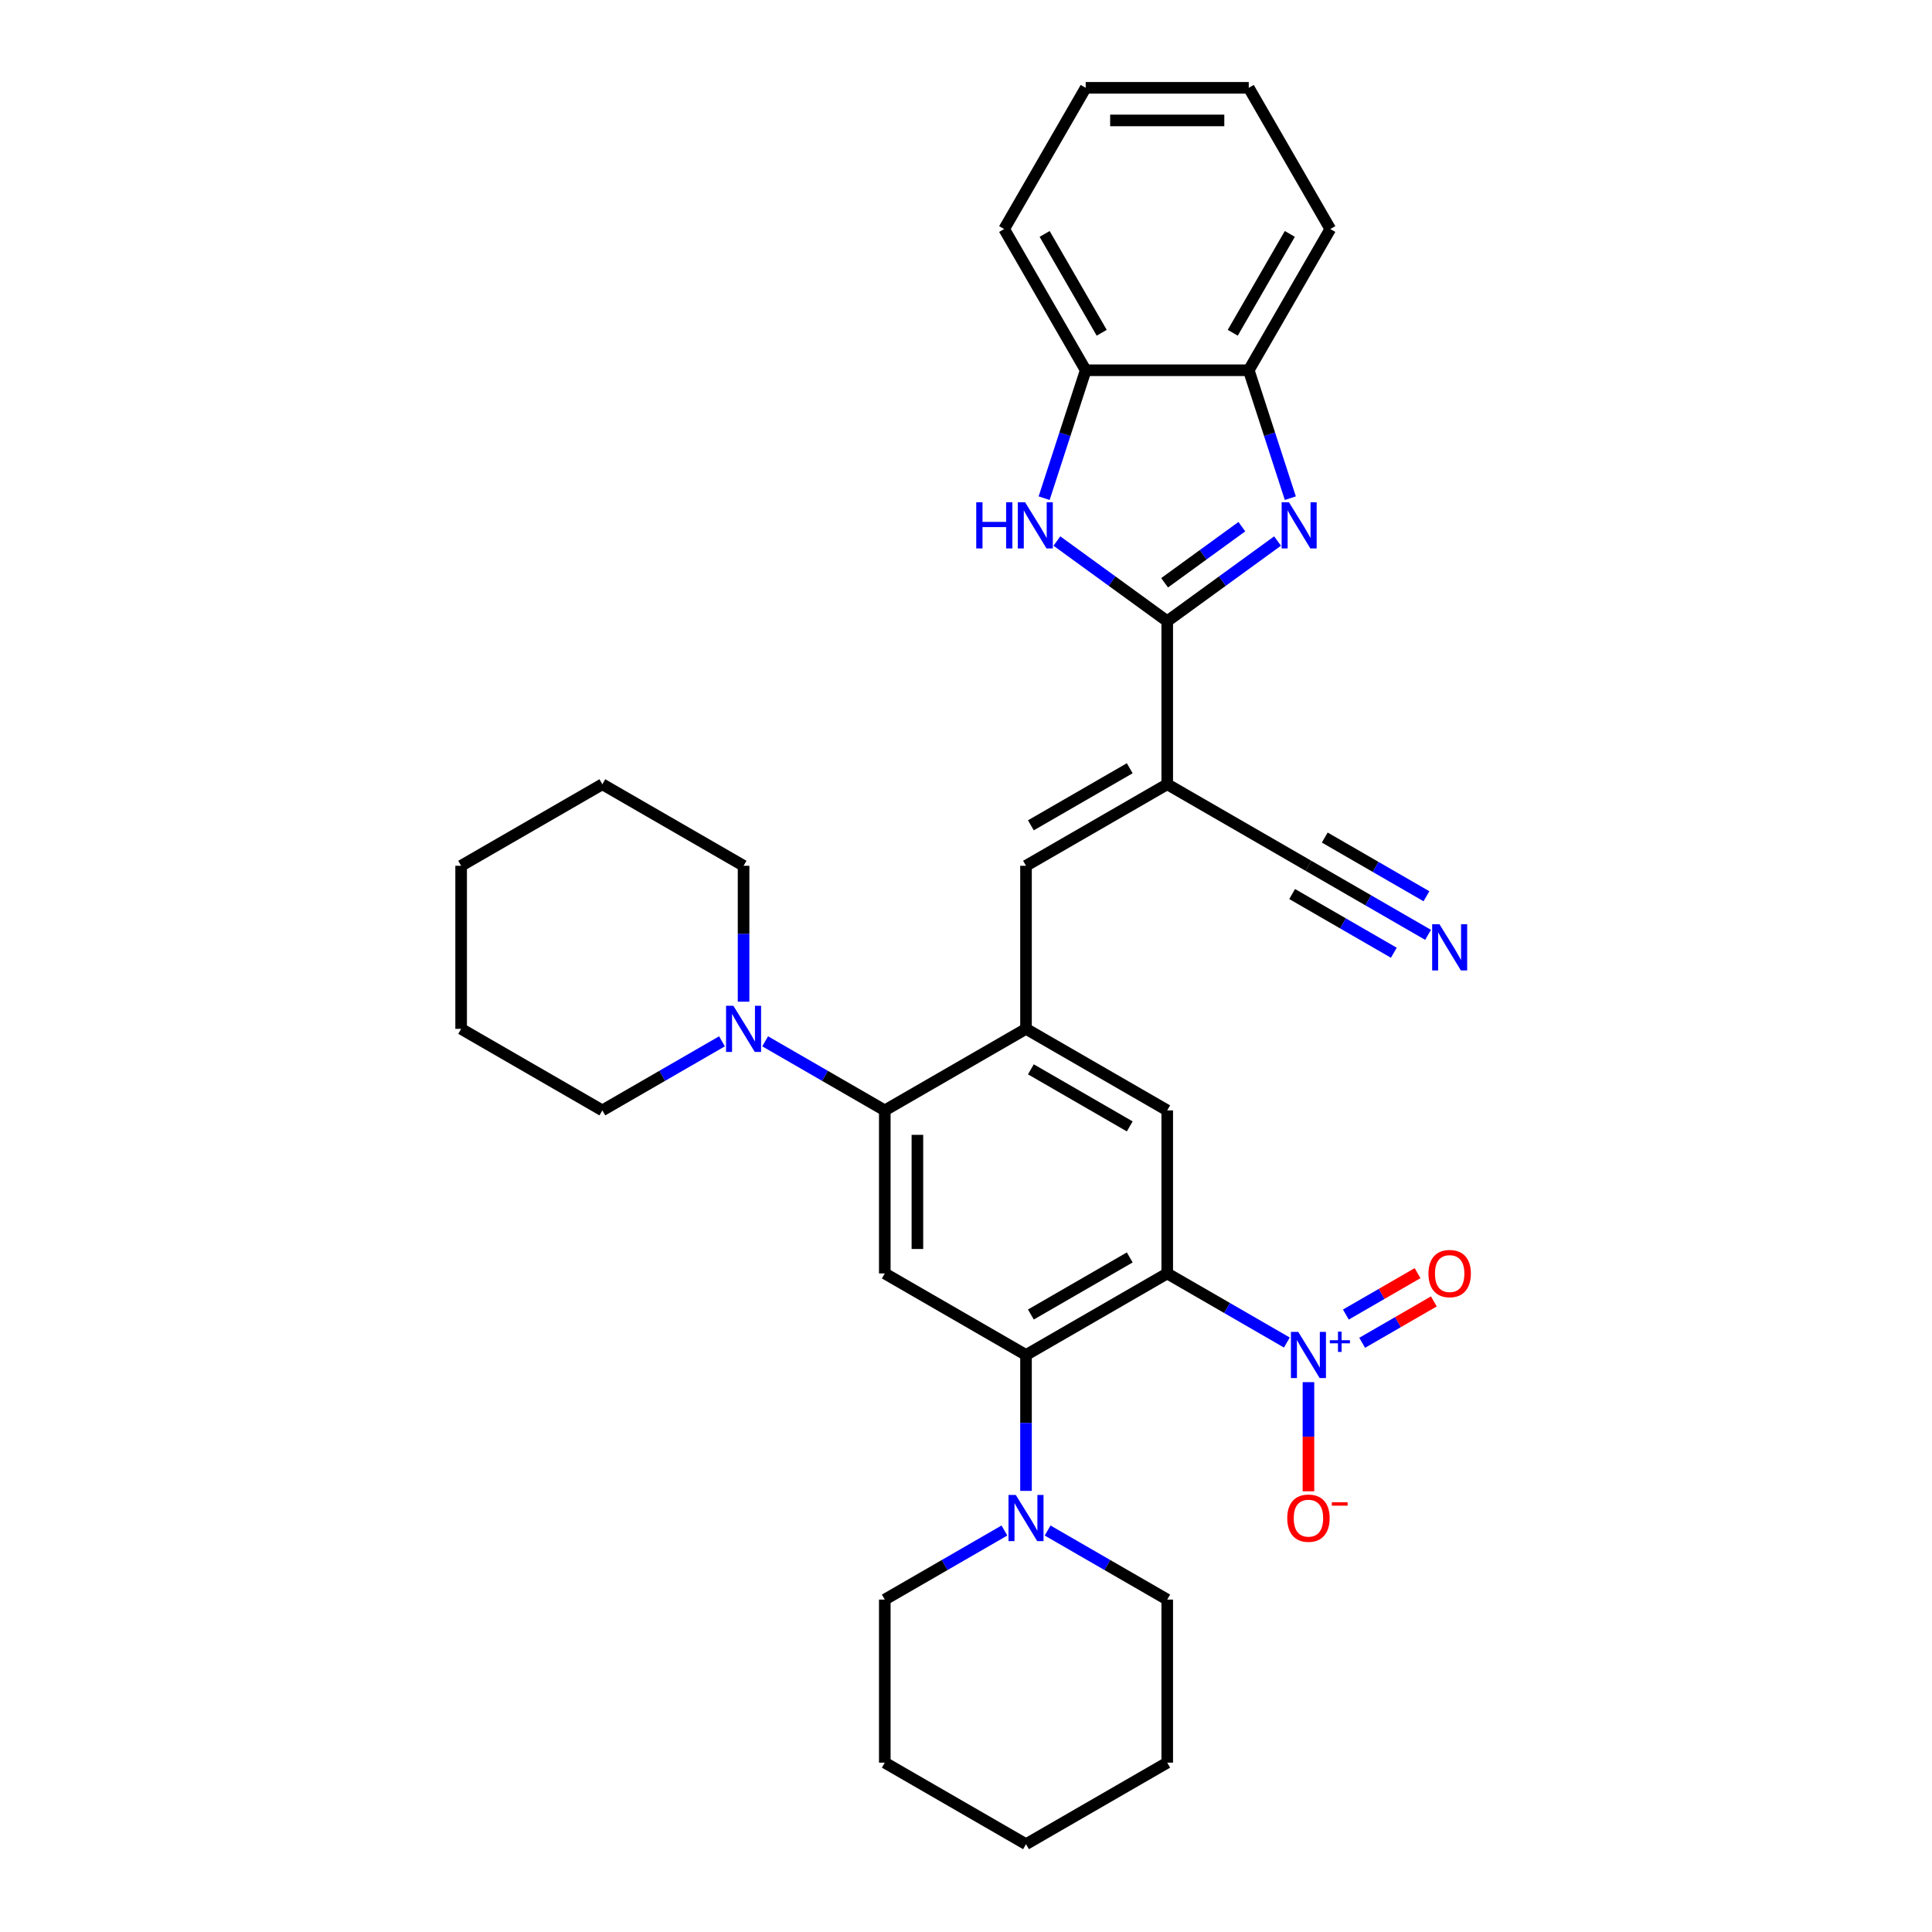 <?xml version='1.0' encoding='iso-8859-1'?>
<svg version='1.1' baseProfile='full'
              xmlns='http://www.w3.org/2000/svg'
                      xmlns:rdkit='http://www.rdkit.org/xml'
                      xmlns:xlink='http://www.w3.org/1999/xlink'
                  xml:space='preserve'
width='1000px' height='1000px' viewBox='0 0 1000 1000'>
<!-- END OF HEADER -->
<rect style='opacity:1.0;fill:#FFFFFF;stroke:none' width='1000' height='1000' x='0' y='0'> </rect>
<path class='bond-1' d='M 604.156,659.136 L 635.116,677.011' style='fill:none;fill-rule:evenodd;stroke:#000000;stroke-width:6px;stroke-linecap:butt;stroke-linejoin:miter;stroke-opacity:1' />
<path class='bond-1' d='M 635.116,677.011 L 666.076,694.886' style='fill:none;fill-rule:evenodd;stroke:#0000FF;stroke-width:6px;stroke-linecap:butt;stroke-linejoin:miter;stroke-opacity:1' />
<path class='bond-4' d='M 604.156,659.136 L 531.061,701.338' style='fill:none;fill-rule:evenodd;stroke:#000000;stroke-width:6px;stroke-linecap:butt;stroke-linejoin:miter;stroke-opacity:1' />
<path class='bond-4' d='M 584.752,650.848 L 533.585,680.389' style='fill:none;fill-rule:evenodd;stroke:#000000;stroke-width:6px;stroke-linecap:butt;stroke-linejoin:miter;stroke-opacity:1' />
<path class='bond-10' d='M 604.156,659.136 L 604.156,574.734' style='fill:none;fill-rule:evenodd;stroke:#000000;stroke-width:6px;stroke-linecap:butt;stroke-linejoin:miter;stroke-opacity:1' />
<path class='bond-0' d='M 604.156,321.526 L 604.156,405.929' style='fill:none;fill-rule:evenodd;stroke:#000000;stroke-width:6px;stroke-linecap:butt;stroke-linejoin:miter;stroke-opacity:1' />
<path class='bond-3' d='M 604.156,321.526 L 632.71,300.78' style='fill:none;fill-rule:evenodd;stroke:#000000;stroke-width:6px;stroke-linecap:butt;stroke-linejoin:miter;stroke-opacity:1' />
<path class='bond-3' d='M 632.71,300.78 L 661.264,280.035' style='fill:none;fill-rule:evenodd;stroke:#0000FF;stroke-width:6px;stroke-linecap:butt;stroke-linejoin:miter;stroke-opacity:1' />
<path class='bond-3' d='M 602.8,301.646 L 622.788,287.124' style='fill:none;fill-rule:evenodd;stroke:#000000;stroke-width:6px;stroke-linecap:butt;stroke-linejoin:miter;stroke-opacity:1' />
<path class='bond-3' d='M 622.788,287.124 L 642.776,272.602' style='fill:none;fill-rule:evenodd;stroke:#0000FF;stroke-width:6px;stroke-linecap:butt;stroke-linejoin:miter;stroke-opacity:1' />
<path class='bond-5' d='M 604.156,321.526 L 575.602,300.78' style='fill:none;fill-rule:evenodd;stroke:#000000;stroke-width:6px;stroke-linecap:butt;stroke-linejoin:miter;stroke-opacity:1' />
<path class='bond-5' d='M 575.602,300.78 L 547.048,280.035' style='fill:none;fill-rule:evenodd;stroke:#0000FF;stroke-width:6px;stroke-linecap:butt;stroke-linejoin:miter;stroke-opacity:1' />
<path class='bond-17' d='M 677.251,715.399 L 677.251,743.647' style='fill:none;fill-rule:evenodd;stroke:#0000FF;stroke-width:6px;stroke-linecap:butt;stroke-linejoin:miter;stroke-opacity:1' />
<path class='bond-17' d='M 677.251,743.647 L 677.251,771.895' style='fill:none;fill-rule:evenodd;stroke:#FF0000;stroke-width:6px;stroke-linecap:butt;stroke-linejoin:miter;stroke-opacity:1' />
<path class='bond-18' d='M 705.057,695.03 L 723.611,684.318' style='fill:none;fill-rule:evenodd;stroke:#0000FF;stroke-width:6px;stroke-linecap:butt;stroke-linejoin:miter;stroke-opacity:1' />
<path class='bond-18' d='M 723.611,684.318 L 742.164,673.606' style='fill:none;fill-rule:evenodd;stroke:#FF0000;stroke-width:6px;stroke-linecap:butt;stroke-linejoin:miter;stroke-opacity:1' />
<path class='bond-18' d='M 696.617,680.411 L 715.17,669.699' style='fill:none;fill-rule:evenodd;stroke:#0000FF;stroke-width:6px;stroke-linecap:butt;stroke-linejoin:miter;stroke-opacity:1' />
<path class='bond-18' d='M 715.17,669.699 L 733.724,658.987' style='fill:none;fill-rule:evenodd;stroke:#FF0000;stroke-width:6px;stroke-linecap:butt;stroke-linejoin:miter;stroke-opacity:1' />
<path class='bond-2' d='M 604.156,405.929 L 531.061,448.13' style='fill:none;fill-rule:evenodd;stroke:#000000;stroke-width:6px;stroke-linecap:butt;stroke-linejoin:miter;stroke-opacity:1' />
<path class='bond-2' d='M 584.752,397.64 L 533.585,427.181' style='fill:none;fill-rule:evenodd;stroke:#000000;stroke-width:6px;stroke-linecap:butt;stroke-linejoin:miter;stroke-opacity:1' />
<path class='bond-13' d='M 604.156,405.929 L 677.251,448.13' style='fill:none;fill-rule:evenodd;stroke:#000000;stroke-width:6px;stroke-linecap:butt;stroke-linejoin:miter;stroke-opacity:1' />
<path class='bond-14' d='M 667.87,257.854 L 657.114,224.749' style='fill:none;fill-rule:evenodd;stroke:#0000FF;stroke-width:6px;stroke-linecap:butt;stroke-linejoin:miter;stroke-opacity:1' />
<path class='bond-14' d='M 657.114,224.749 L 646.357,191.644' style='fill:none;fill-rule:evenodd;stroke:#000000;stroke-width:6px;stroke-linecap:butt;stroke-linejoin:miter;stroke-opacity:1' />
<path class='bond-9' d='M 531.061,701.338 L 457.966,659.136' style='fill:none;fill-rule:evenodd;stroke:#000000;stroke-width:6px;stroke-linecap:butt;stroke-linejoin:miter;stroke-opacity:1' />
<path class='bond-11' d='M 531.061,701.338 L 531.061,736.508' style='fill:none;fill-rule:evenodd;stroke:#000000;stroke-width:6px;stroke-linecap:butt;stroke-linejoin:miter;stroke-opacity:1' />
<path class='bond-11' d='M 531.061,736.508 L 531.061,771.679' style='fill:none;fill-rule:evenodd;stroke:#0000FF;stroke-width:6px;stroke-linecap:butt;stroke-linejoin:miter;stroke-opacity:1' />
<path class='bond-15' d='M 540.442,257.854 L 551.198,224.749' style='fill:none;fill-rule:evenodd;stroke:#0000FF;stroke-width:6px;stroke-linecap:butt;stroke-linejoin:miter;stroke-opacity:1' />
<path class='bond-15' d='M 551.198,224.749 L 561.955,191.644' style='fill:none;fill-rule:evenodd;stroke:#000000;stroke-width:6px;stroke-linecap:butt;stroke-linejoin:miter;stroke-opacity:1' />
<path class='bond-6' d='M 531.061,532.533 L 604.156,574.734' style='fill:none;fill-rule:evenodd;stroke:#000000;stroke-width:6px;stroke-linecap:butt;stroke-linejoin:miter;stroke-opacity:1' />
<path class='bond-6' d='M 533.585,553.482 L 584.752,583.023' style='fill:none;fill-rule:evenodd;stroke:#000000;stroke-width:6px;stroke-linecap:butt;stroke-linejoin:miter;stroke-opacity:1' />
<path class='bond-7' d='M 531.061,532.533 L 457.966,574.734' style='fill:none;fill-rule:evenodd;stroke:#000000;stroke-width:6px;stroke-linecap:butt;stroke-linejoin:miter;stroke-opacity:1' />
<path class='bond-8' d='M 531.061,532.533 L 531.061,448.13' style='fill:none;fill-rule:evenodd;stroke:#000000;stroke-width:6px;stroke-linecap:butt;stroke-linejoin:miter;stroke-opacity:1' />
<path class='bond-12' d='M 457.966,574.734 L 427.007,556.859' style='fill:none;fill-rule:evenodd;stroke:#000000;stroke-width:6px;stroke-linecap:butt;stroke-linejoin:miter;stroke-opacity:1' />
<path class='bond-12' d='M 427.007,556.859 L 396.047,538.984' style='fill:none;fill-rule:evenodd;stroke:#0000FF;stroke-width:6px;stroke-linecap:butt;stroke-linejoin:miter;stroke-opacity:1' />
<path class='bond-33' d='M 457.966,574.734 L 457.966,659.136' style='fill:none;fill-rule:evenodd;stroke:#000000;stroke-width:6px;stroke-linecap:butt;stroke-linejoin:miter;stroke-opacity:1' />
<path class='bond-33' d='M 474.847,587.394 L 474.847,646.476' style='fill:none;fill-rule:evenodd;stroke:#000000;stroke-width:6px;stroke-linecap:butt;stroke-linejoin:miter;stroke-opacity:1' />
<path class='bond-19' d='M 519.886,792.192 L 488.926,810.067' style='fill:none;fill-rule:evenodd;stroke:#0000FF;stroke-width:6px;stroke-linecap:butt;stroke-linejoin:miter;stroke-opacity:1' />
<path class='bond-19' d='M 488.926,810.067 L 457.966,827.942' style='fill:none;fill-rule:evenodd;stroke:#000000;stroke-width:6px;stroke-linecap:butt;stroke-linejoin:miter;stroke-opacity:1' />
<path class='bond-20' d='M 542.236,792.192 L 573.196,810.067' style='fill:none;fill-rule:evenodd;stroke:#0000FF;stroke-width:6px;stroke-linecap:butt;stroke-linejoin:miter;stroke-opacity:1' />
<path class='bond-20' d='M 573.196,810.067 L 604.156,827.942' style='fill:none;fill-rule:evenodd;stroke:#000000;stroke-width:6px;stroke-linecap:butt;stroke-linejoin:miter;stroke-opacity:1' />
<path class='bond-21' d='M 384.872,518.471 L 384.872,483.301' style='fill:none;fill-rule:evenodd;stroke:#0000FF;stroke-width:6px;stroke-linecap:butt;stroke-linejoin:miter;stroke-opacity:1' />
<path class='bond-21' d='M 384.872,483.301 L 384.872,448.13' style='fill:none;fill-rule:evenodd;stroke:#000000;stroke-width:6px;stroke-linecap:butt;stroke-linejoin:miter;stroke-opacity:1' />
<path class='bond-22' d='M 373.697,538.984 L 342.737,556.859' style='fill:none;fill-rule:evenodd;stroke:#0000FF;stroke-width:6px;stroke-linecap:butt;stroke-linejoin:miter;stroke-opacity:1' />
<path class='bond-22' d='M 342.737,556.859 L 311.777,574.734' style='fill:none;fill-rule:evenodd;stroke:#000000;stroke-width:6px;stroke-linecap:butt;stroke-linejoin:miter;stroke-opacity:1' />
<path class='bond-16' d='M 677.251,448.13 L 708.211,466.005' style='fill:none;fill-rule:evenodd;stroke:#000000;stroke-width:6px;stroke-linecap:butt;stroke-linejoin:miter;stroke-opacity:1' />
<path class='bond-16' d='M 708.211,466.005 L 739.171,483.88' style='fill:none;fill-rule:evenodd;stroke:#0000FF;stroke-width:6px;stroke-linecap:butt;stroke-linejoin:miter;stroke-opacity:1' />
<path class='bond-16' d='M 668.81,462.749 L 695.126,477.943' style='fill:none;fill-rule:evenodd;stroke:#000000;stroke-width:6px;stroke-linecap:butt;stroke-linejoin:miter;stroke-opacity:1' />
<path class='bond-16' d='M 695.126,477.943 L 721.442,493.136' style='fill:none;fill-rule:evenodd;stroke:#0000FF;stroke-width:6px;stroke-linecap:butt;stroke-linejoin:miter;stroke-opacity:1' />
<path class='bond-16' d='M 685.691,433.511 L 712.007,448.705' style='fill:none;fill-rule:evenodd;stroke:#000000;stroke-width:6px;stroke-linecap:butt;stroke-linejoin:miter;stroke-opacity:1' />
<path class='bond-16' d='M 712.007,448.705 L 738.323,463.898' style='fill:none;fill-rule:evenodd;stroke:#0000FF;stroke-width:6px;stroke-linecap:butt;stroke-linejoin:miter;stroke-opacity:1' />
<path class='bond-23' d='M 646.357,191.644 L 688.559,118.549' style='fill:none;fill-rule:evenodd;stroke:#000000;stroke-width:6px;stroke-linecap:butt;stroke-linejoin:miter;stroke-opacity:1' />
<path class='bond-23' d='M 638.068,172.24 L 667.609,121.073' style='fill:none;fill-rule:evenodd;stroke:#000000;stroke-width:6px;stroke-linecap:butt;stroke-linejoin:miter;stroke-opacity:1' />
<path class='bond-35' d='M 646.357,191.644 L 561.955,191.644' style='fill:none;fill-rule:evenodd;stroke:#000000;stroke-width:6px;stroke-linecap:butt;stroke-linejoin:miter;stroke-opacity:1' />
<path class='bond-24' d='M 561.955,191.644 L 519.753,118.549' style='fill:none;fill-rule:evenodd;stroke:#000000;stroke-width:6px;stroke-linecap:butt;stroke-linejoin:miter;stroke-opacity:1' />
<path class='bond-24' d='M 570.243,172.24 L 540.703,121.073' style='fill:none;fill-rule:evenodd;stroke:#000000;stroke-width:6px;stroke-linecap:butt;stroke-linejoin:miter;stroke-opacity:1' />
<path class='bond-28' d='M 457.966,827.942 L 457.966,912.344' style='fill:none;fill-rule:evenodd;stroke:#000000;stroke-width:6px;stroke-linecap:butt;stroke-linejoin:miter;stroke-opacity:1' />
<path class='bond-26' d='M 604.156,827.942 L 604.156,912.344' style='fill:none;fill-rule:evenodd;stroke:#000000;stroke-width:6px;stroke-linecap:butt;stroke-linejoin:miter;stroke-opacity:1' />
<path class='bond-27' d='M 384.872,448.13 L 311.777,405.929' style='fill:none;fill-rule:evenodd;stroke:#000000;stroke-width:6px;stroke-linecap:butt;stroke-linejoin:miter;stroke-opacity:1' />
<path class='bond-25' d='M 311.777,574.734 L 238.682,532.533' style='fill:none;fill-rule:evenodd;stroke:#000000;stroke-width:6px;stroke-linecap:butt;stroke-linejoin:miter;stroke-opacity:1' />
<path class='bond-29' d='M 688.559,118.549 L 646.357,45.455' style='fill:none;fill-rule:evenodd;stroke:#000000;stroke-width:6px;stroke-linecap:butt;stroke-linejoin:miter;stroke-opacity:1' />
<path class='bond-30' d='M 519.753,118.549 L 561.955,45.455' style='fill:none;fill-rule:evenodd;stroke:#000000;stroke-width:6px;stroke-linecap:butt;stroke-linejoin:miter;stroke-opacity:1' />
<path class='bond-31' d='M 238.682,532.533 L 238.682,448.13' style='fill:none;fill-rule:evenodd;stroke:#000000;stroke-width:6px;stroke-linecap:butt;stroke-linejoin:miter;stroke-opacity:1' />
<path class='bond-32' d='M 604.156,912.344 L 531.061,954.545' style='fill:none;fill-rule:evenodd;stroke:#000000;stroke-width:6px;stroke-linecap:butt;stroke-linejoin:miter;stroke-opacity:1' />
<path class='bond-36' d='M 311.777,405.929 L 238.682,448.13' style='fill:none;fill-rule:evenodd;stroke:#000000;stroke-width:6px;stroke-linecap:butt;stroke-linejoin:miter;stroke-opacity:1' />
<path class='bond-34' d='M 457.966,912.344 L 531.061,954.545' style='fill:none;fill-rule:evenodd;stroke:#000000;stroke-width:6px;stroke-linecap:butt;stroke-linejoin:miter;stroke-opacity:1' />
<path class='bond-37' d='M 646.357,45.455 L 561.955,45.455' style='fill:none;fill-rule:evenodd;stroke:#000000;stroke-width:6px;stroke-linecap:butt;stroke-linejoin:miter;stroke-opacity:1' />
<path class='bond-37' d='M 633.697,62.335 L 574.615,62.335' style='fill:none;fill-rule:evenodd;stroke:#000000;stroke-width:6px;stroke-linecap:butt;stroke-linejoin:miter;stroke-opacity:1' />
<path  class='atom-2' d='M 671.967 689.386
L 679.8 702.047
Q 680.576 703.296, 681.825 705.558
Q 683.075 707.82, 683.142 707.955
L 683.142 689.386
L 686.316 689.386
L 686.316 713.289
L 683.041 713.289
L 674.634 699.447
Q 673.655 697.827, 672.609 695.97
Q 671.596 694.113, 671.292 693.539
L 671.292 713.289
L 668.186 713.289
L 668.186 689.386
L 671.967 689.386
' fill='#0000FF'/>
<path  class='atom-2' d='M 688.321 693.695
L 692.532 693.695
L 692.532 689.261
L 694.404 689.261
L 694.404 693.695
L 698.727 693.695
L 698.727 695.299
L 694.404 695.299
L 694.404 699.756
L 692.532 699.756
L 692.532 695.299
L 688.321 695.299
L 688.321 693.695
' fill='#0000FF'/>
<path  class='atom-4' d='M 667.155 259.964
L 674.988 272.625
Q 675.765 273.874, 677.014 276.136
Q 678.263 278.398, 678.33 278.533
L 678.33 259.964
L 681.504 259.964
L 681.504 283.867
L 678.229 283.867
L 669.823 270.025
Q 668.844 268.405, 667.797 266.548
Q 666.784 264.691, 666.48 264.117
L 666.48 283.867
L 663.374 283.867
L 663.374 259.964
L 667.155 259.964
' fill='#0000FF'/>
<path  class='atom-6' d='M 505.302 259.964
L 508.543 259.964
L 508.543 270.126
L 520.765 270.126
L 520.765 259.964
L 524.006 259.964
L 524.006 283.867
L 520.765 283.867
L 520.765 272.827
L 508.543 272.827
L 508.543 283.867
L 505.302 283.867
L 505.302 259.964
' fill='#0000FF'/>
<path  class='atom-6' d='M 530.589 259.964
L 538.422 272.625
Q 539.198 273.874, 540.447 276.136
Q 541.697 278.398, 541.764 278.533
L 541.764 259.964
L 544.938 259.964
L 544.938 283.867
L 541.663 283.867
L 533.256 270.025
Q 532.277 268.405, 531.231 266.548
Q 530.218 264.691, 529.914 264.117
L 529.914 283.867
L 526.808 283.867
L 526.808 259.964
L 530.589 259.964
' fill='#0000FF'/>
<path  class='atom-12' d='M 525.778 773.789
L 533.61 786.449
Q 534.387 787.698, 535.636 789.96
Q 536.885 792.222, 536.953 792.357
L 536.953 773.789
L 540.126 773.789
L 540.126 797.692
L 536.851 797.692
L 528.445 783.85
Q 527.466 782.229, 526.419 780.372
Q 525.406 778.515, 525.102 777.942
L 525.102 797.692
L 521.996 797.692
L 521.996 773.789
L 525.778 773.789
' fill='#0000FF'/>
<path  class='atom-13' d='M 379.588 520.581
L 387.421 533.242
Q 388.197 534.491, 389.446 536.753
Q 390.695 539.015, 390.763 539.15
L 390.763 520.581
L 393.937 520.581
L 393.937 544.484
L 390.662 544.484
L 382.255 530.642
Q 381.276 529.022, 380.23 527.165
Q 379.217 525.308, 378.913 524.734
L 378.913 544.484
L 375.807 544.484
L 375.807 520.581
L 379.588 520.581
' fill='#0000FF'/>
<path  class='atom-17' d='M 745.062 478.38
L 752.894 491.04
Q 753.671 492.29, 754.92 494.552
Q 756.169 496.813, 756.237 496.949
L 756.237 478.38
L 759.41 478.38
L 759.41 502.283
L 756.136 502.283
L 747.729 488.441
Q 746.75 486.82, 745.703 484.963
Q 744.691 483.107, 744.387 482.533
L 744.387 502.283
L 741.281 502.283
L 741.281 478.38
L 745.062 478.38
' fill='#0000FF'/>
<path  class='atom-18' d='M 666.278 785.808
Q 666.278 780.068, 669.114 776.861
Q 671.95 773.654, 677.251 773.654
Q 682.551 773.654, 685.387 776.861
Q 688.223 780.068, 688.223 785.808
Q 688.223 791.615, 685.353 794.923
Q 682.484 798.198, 677.251 798.198
Q 671.984 798.198, 669.114 794.923
Q 666.278 791.649, 666.278 785.808
M 677.251 795.497
Q 680.897 795.497, 682.855 793.066
Q 684.847 790.602, 684.847 785.808
Q 684.847 781.115, 682.855 778.752
Q 680.897 776.355, 677.251 776.355
Q 673.605 776.355, 671.613 778.718
Q 669.655 781.081, 669.655 785.808
Q 669.655 790.636, 671.613 793.066
Q 673.605 795.497, 677.251 795.497
' fill='#FF0000'/>
<path  class='atom-18' d='M 689.337 777.555
L 697.515 777.555
L 697.515 779.338
L 689.337 779.338
L 689.337 777.555
' fill='#FF0000'/>
<path  class='atom-19' d='M 739.373 659.204
Q 739.373 653.465, 742.209 650.257
Q 745.045 647.05, 750.345 647.05
Q 755.646 647.05, 758.482 650.257
Q 761.318 653.465, 761.318 659.204
Q 761.318 665.011, 758.448 668.319
Q 755.578 671.594, 750.345 671.594
Q 745.079 671.594, 742.209 668.319
Q 739.373 665.045, 739.373 659.204
M 750.345 668.893
Q 753.992 668.893, 755.95 666.463
Q 757.942 663.998, 757.942 659.204
Q 757.942 654.511, 755.95 652.148
Q 753.992 649.751, 750.345 649.751
Q 746.699 649.751, 744.707 652.114
Q 742.749 654.477, 742.749 659.204
Q 742.749 664.032, 744.707 666.463
Q 746.699 668.893, 750.345 668.893
' fill='#FF0000'/>
</svg>
